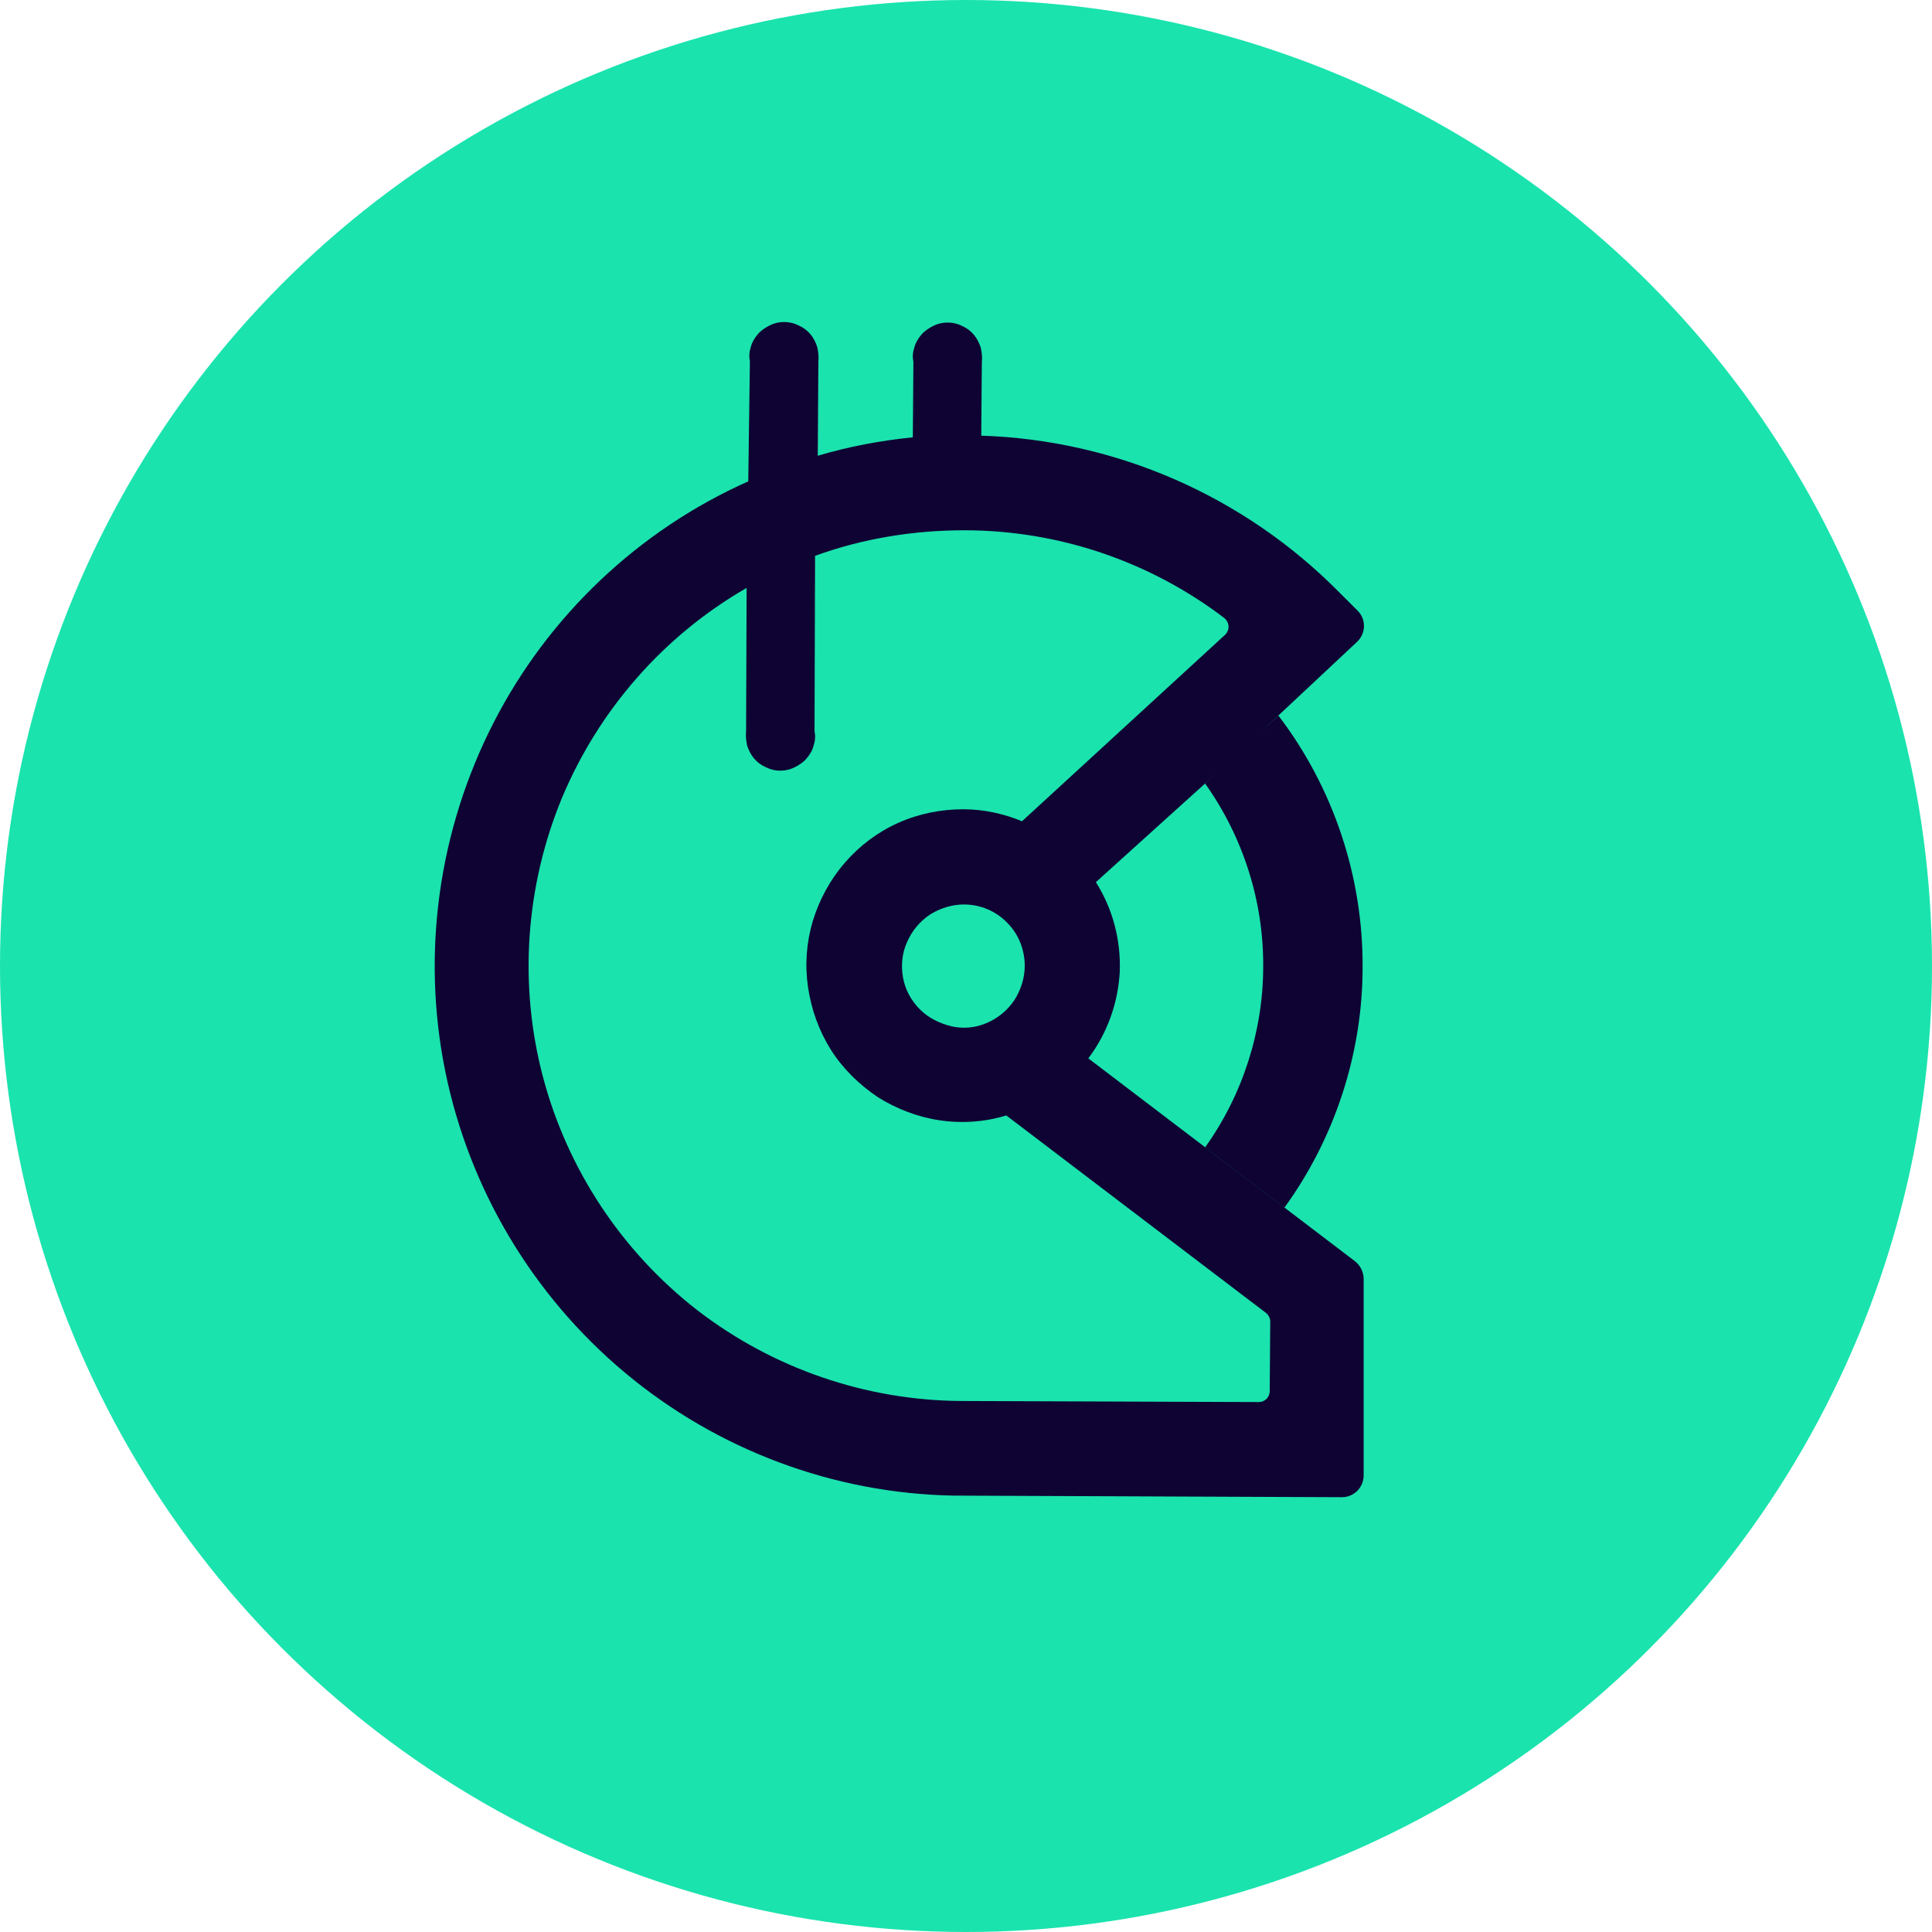 <svg width="40" height="40" viewBox="0 0 40 40" fill="none" xmlns="http://www.w3.org/2000/svg">
<circle cx="20" cy="20" r="20" fill="#1AE3AE"/>
<path fill-rule="evenodd" clip-rule="evenodd" d="M24.95 16.222C25.737 17.326 26.164 18.666 26.153 20.017C26.153 21.346 25.726 22.674 24.95 23.755L26.591 25.005C27.637 23.564 28.211 21.807 28.211 20.028C28.222 18.148 27.603 16.301 26.468 14.815L25.526 15.664L24.95 16.222Z" fill="#0E0333"/>
<path fill-rule="evenodd" clip-rule="evenodd" d="M28.053 26.112L22.532 21.912C22.925 21.394 23.15 20.764 23.184 20.11C23.206 19.457 23.038 18.816 22.689 18.264L25.332 15.877L28.098 13.287C28.278 13.118 28.29 12.826 28.11 12.645L27.727 12.263C25.759 10.27 23.105 9.11 20.316 9.02L20.328 7.5C20.339 7.398 20.328 7.297 20.305 7.196C20.271 7.094 20.226 7.004 20.159 6.926C20.091 6.847 20.013 6.79 19.912 6.745C19.822 6.7 19.72 6.678 19.619 6.678C19.518 6.678 19.417 6.7 19.327 6.745C19.237 6.79 19.147 6.847 19.079 6.926C19.012 7.004 18.956 7.094 18.933 7.185C18.899 7.286 18.888 7.387 18.911 7.489L18.899 9.054C18.236 9.121 17.572 9.245 16.931 9.436L16.943 7.489C16.954 7.387 16.943 7.286 16.92 7.185C16.887 7.083 16.841 6.993 16.774 6.914C16.706 6.836 16.628 6.779 16.527 6.734C16.437 6.689 16.335 6.667 16.234 6.667C16.133 6.667 16.032 6.689 15.942 6.734C15.852 6.779 15.762 6.836 15.694 6.914C15.627 6.993 15.571 7.083 15.548 7.173C15.514 7.275 15.503 7.376 15.526 7.477L15.492 9.966C13.22 10.979 11.354 12.747 10.218 14.965C9.082 17.183 8.722 19.728 9.217 22.171C9.712 24.614 11.027 26.821 12.939 28.42C14.851 30.019 17.258 30.92 19.743 30.965L27.784 30.998C28.031 30.998 28.233 30.796 28.233 30.548V26.483C28.233 26.337 28.166 26.202 28.053 26.112ZM19.9 29.006C17.921 28.994 15.998 28.33 14.435 27.125C12.872 25.909 11.747 24.209 11.241 22.295C10.735 20.381 10.881 18.343 11.635 16.519C12.399 14.695 13.738 13.163 15.458 12.172L15.447 15.134C15.436 15.235 15.447 15.336 15.469 15.438C15.503 15.539 15.548 15.629 15.616 15.708C15.683 15.787 15.762 15.843 15.863 15.888C15.953 15.933 16.054 15.956 16.155 15.956C16.257 15.956 16.358 15.933 16.448 15.888C16.538 15.843 16.628 15.787 16.695 15.708C16.763 15.629 16.819 15.539 16.841 15.449C16.875 15.348 16.887 15.246 16.864 15.145L16.875 11.508C17.865 11.148 18.911 10.979 19.968 10.979C21.913 10.979 23.803 11.621 25.343 12.792C25.456 12.882 25.467 13.04 25.366 13.141L21.16 17.003C20.777 16.845 20.361 16.755 19.945 16.755C19.484 16.755 19.023 16.845 18.596 17.037C18.169 17.228 17.797 17.51 17.494 17.859C17.19 18.208 16.965 18.624 16.83 19.063C16.695 19.514 16.662 19.975 16.729 20.437C16.797 20.899 16.954 21.338 17.201 21.732C17.449 22.126 17.786 22.452 18.169 22.712C18.562 22.959 19.001 23.128 19.462 23.196C19.923 23.263 20.395 23.229 20.834 23.094L26.209 27.181C26.265 27.227 26.299 27.294 26.299 27.362L26.288 28.803C26.288 28.927 26.187 29.028 26.063 29.028L19.9 29.006ZM21.216 19.998C21.216 20.246 21.137 20.493 21.002 20.707C20.856 20.921 20.665 21.079 20.429 21.18C20.193 21.282 19.934 21.304 19.698 21.248C19.462 21.191 19.226 21.079 19.046 20.899C18.866 20.718 18.742 20.493 18.697 20.246C18.652 19.998 18.674 19.739 18.776 19.514C18.877 19.277 19.034 19.086 19.248 18.939C19.462 18.804 19.709 18.726 19.956 18.726C20.294 18.726 20.62 18.861 20.856 19.108C21.081 19.334 21.216 19.649 21.216 19.998Z" fill="#0E0333"/>
</svg>
